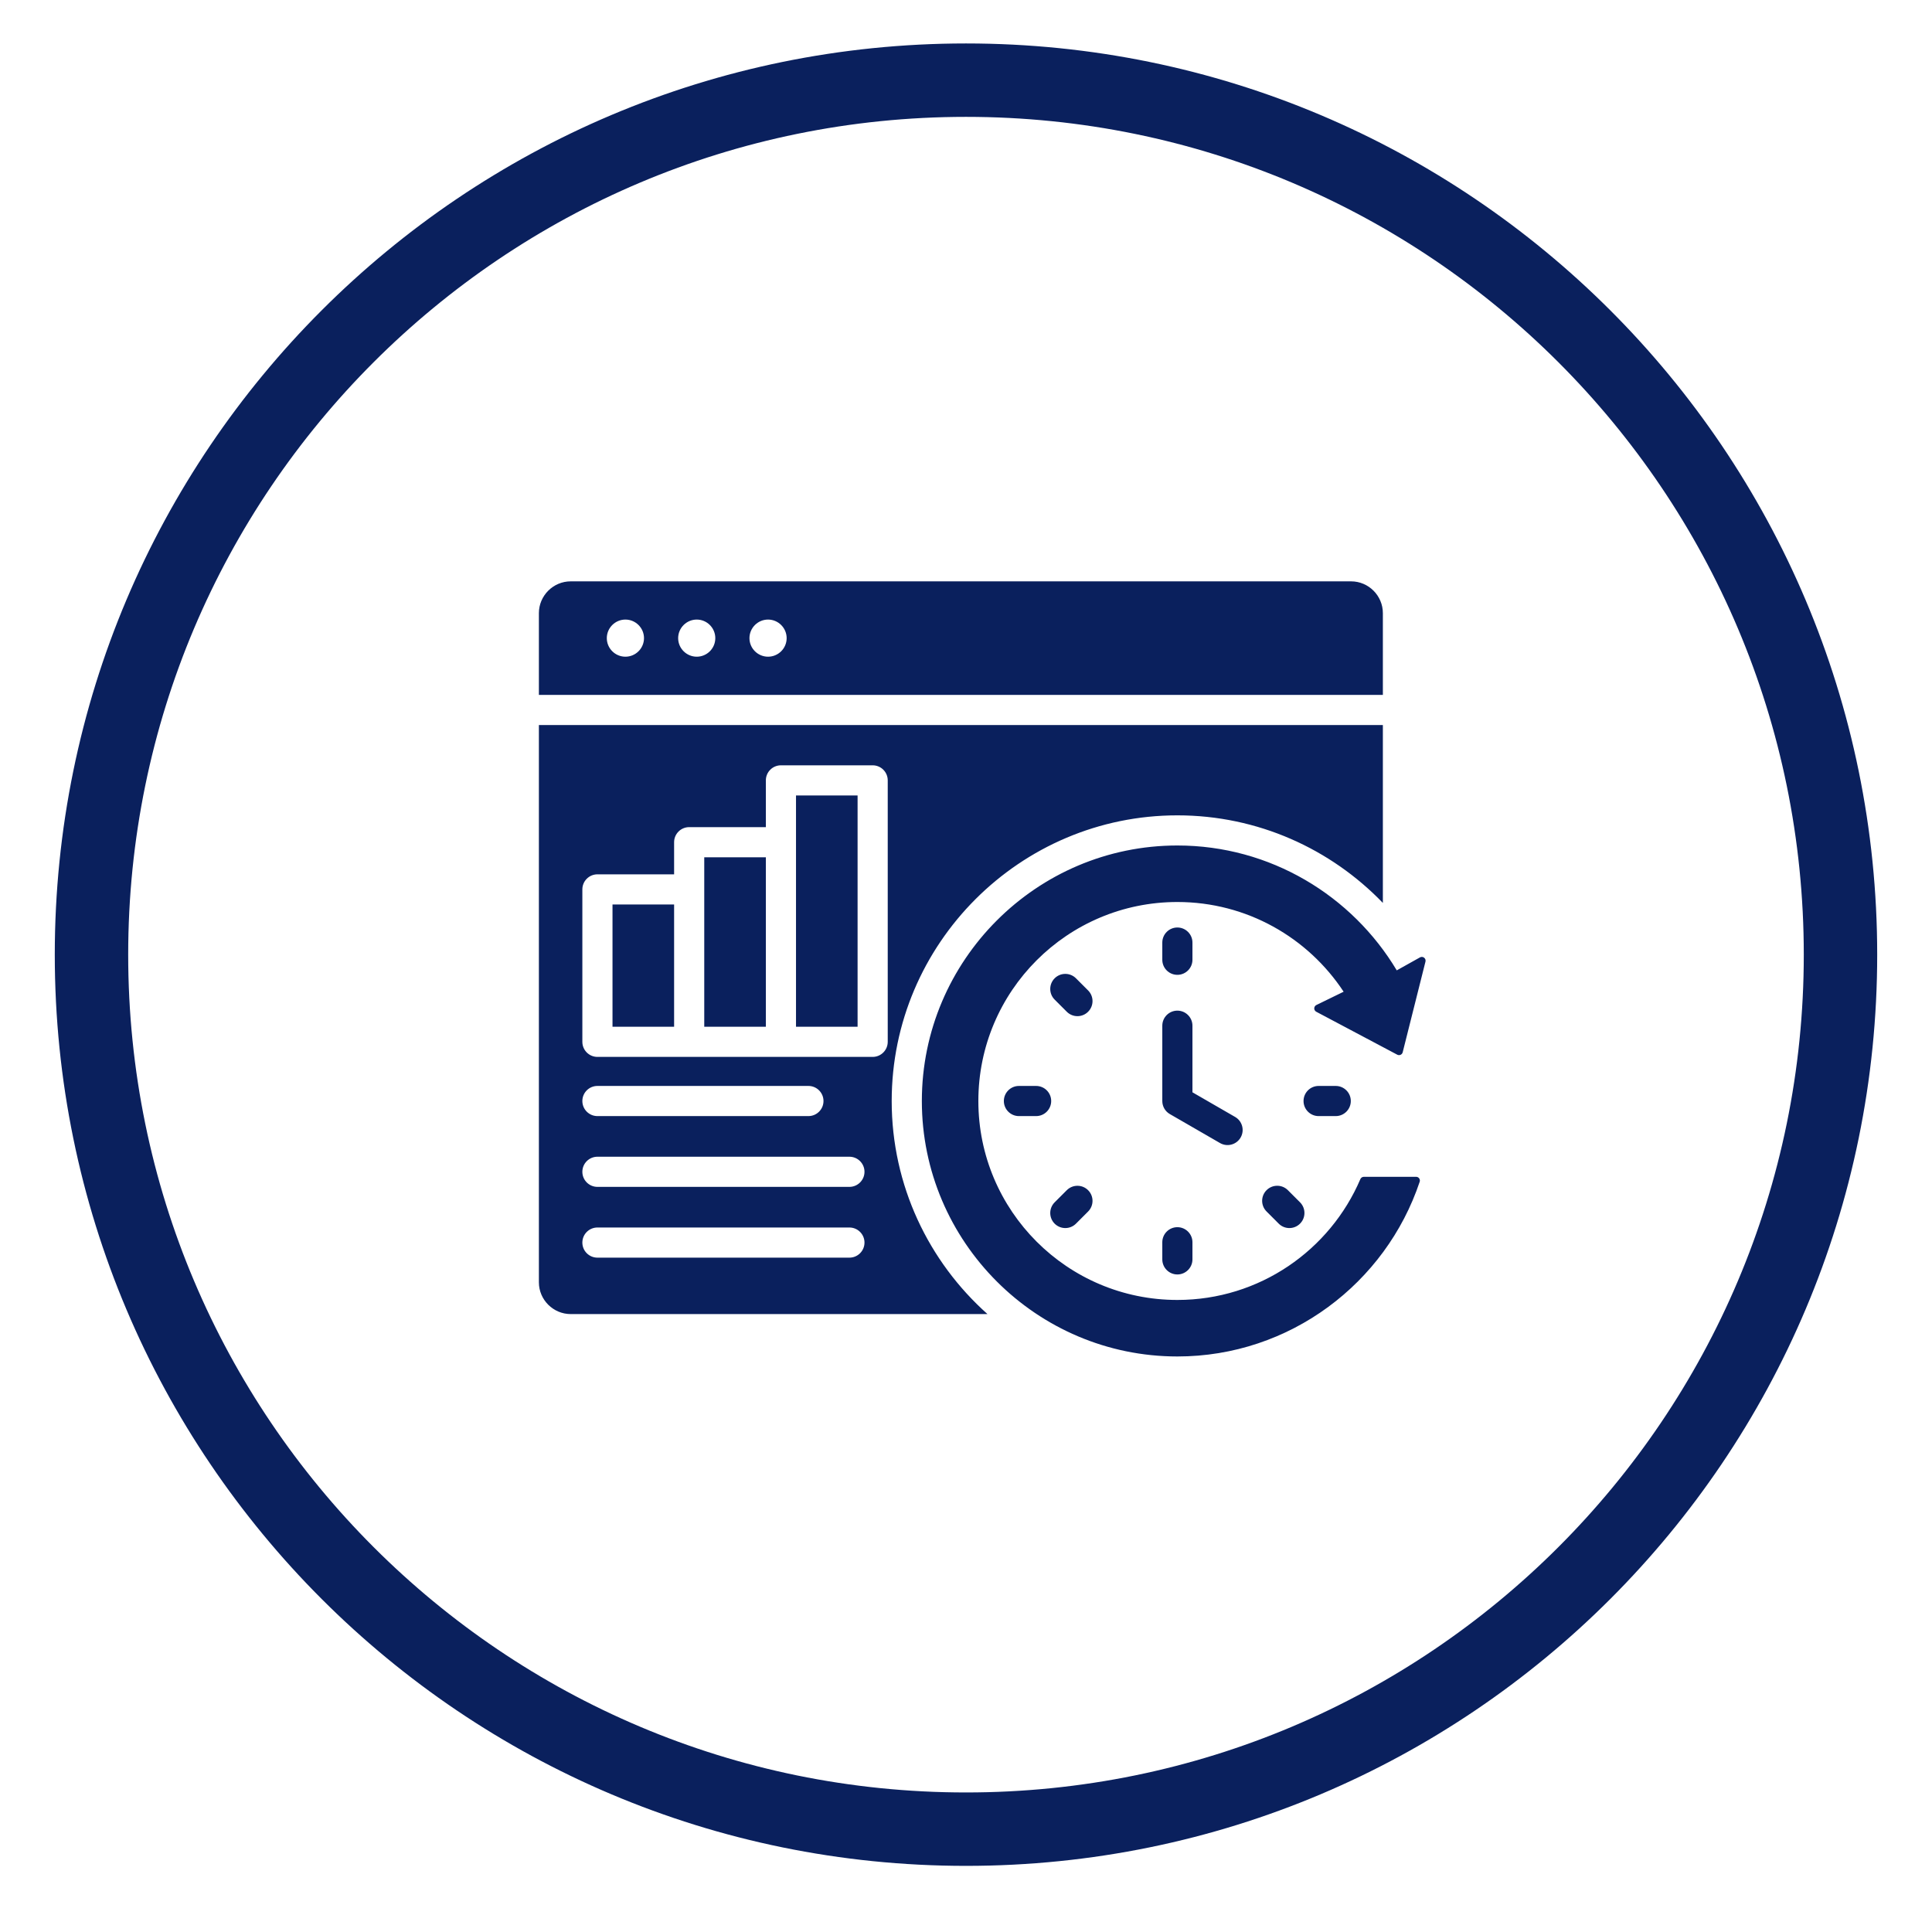 <svg xmlns="http://www.w3.org/2000/svg" xmlns:xlink="http://www.w3.org/1999/xlink" width="500" zoomAndPan="magnify" viewBox="0 0 375 375" height="500" preserveAspectRatio="xMidYMid meet"><defs><clipPath id="08003a33c8"><path d="M 10.633 8.434 L 364.363 8.434 L 364.363 362.164 L 10.633 362.164 Z M 10.633 8.434 "></path></clipPath><clipPath id="ced2414078"><path d="M 187.5 8.434 C 89.82 8.434 10.633 87.621 10.633 185.301 C 10.633 282.98 89.82 362.164 187.5 362.164 C 285.18 362.164 364.363 282.98 364.363 185.301 C 364.363 87.621 285.18 8.434 187.5 8.434 Z M 187.5 8.434 "></path></clipPath><clipPath id="e0ce643c98"><path d="M 104.445 112.836 L 276.945 112.836 L 276.945 263.586 L 104.445 263.586 Z M 104.445 112.836 "></path></clipPath></defs><g id="f6baca304f"><g clip-rule="nonzero" clip-path="url(#08003a33c8)"><g clip-rule="nonzero" clip-path="url(#ced2414078)"><path style="fill:none;stroke-width:38;stroke-linecap:butt;stroke-linejoin:miter;stroke:#0a205d;stroke-opacity:1;stroke-miterlimit:4;" d="M 235.821 -0.002 C 105.581 -0.002 -0.002 105.582 -0.002 235.821 C -0.002 366.061 105.581 471.639 235.821 471.639 C 366.061 471.639 471.639 366.061 471.639 235.821 C 471.639 105.582 366.061 -0.002 235.821 -0.002 Z M 235.821 -0.002 " transform="matrix(0.75,0,0,0.75,10.634,8.435)"></path></g></g><g clip-rule="nonzero" clip-path="url(#e0ce643c98)"><path style=" stroke:none;fill-rule:evenodd;fill:#0a205d;fill-opacity:1;" d="M 191.668 255.062 L 110.777 255.062 C 107.379 255.062 104.598 252.281 104.598 248.895 L 104.598 140.734 L 268.414 140.734 L 268.414 175.258 C 258.32 164.785 244.16 158.258 228.527 158.258 C 197.98 158.258 173.078 183.16 173.078 213.707 C 173.078 230.113 180.273 244.898 191.668 255.062 Z M 115.961 230.371 L 164.871 230.371 C 166.484 230.371 167.797 229.059 167.797 227.445 C 167.797 225.832 166.484 224.52 164.871 224.52 L 115.961 224.52 C 114.344 224.52 113.035 225.832 113.035 227.445 C 113.035 229.059 114.344 230.371 115.961 230.371 Z M 115.961 244.109 L 164.871 244.109 C 166.484 244.109 167.797 242.801 167.797 241.184 C 167.797 239.57 166.484 238.258 164.871 238.258 L 115.961 238.258 C 114.344 238.258 113.035 239.57 113.035 241.184 C 113.035 242.801 114.344 244.109 115.961 244.109 Z M 169.383 205.145 C 171 205.145 172.309 203.832 172.309 202.219 L 172.309 151.473 C 172.309 149.855 171 148.547 169.383 148.547 L 151.578 148.547 C 149.961 148.547 148.652 149.855 148.652 151.473 L 148.652 160.547 L 133.77 160.547 C 132.152 160.547 130.844 161.855 130.844 163.473 L 130.844 169.707 L 115.961 169.707 C 114.344 169.707 113.035 171.02 113.035 172.633 L 113.035 202.219 C 113.035 203.832 114.344 205.145 115.961 205.145 Z M 154.504 199.293 L 154.504 154.398 L 166.457 154.398 L 166.457 199.293 Z M 130.844 175.559 L 130.844 199.293 C 130.844 199.293 118.887 199.293 118.887 199.293 C 118.887 199.293 118.887 175.559 118.887 175.559 C 118.887 175.559 130.844 175.559 130.844 175.559 Z M 148.652 166.398 L 148.652 199.293 L 136.695 199.293 L 136.695 166.398 Z M 115.961 216.633 L 156.914 216.633 C 158.527 216.633 159.84 215.32 159.84 213.707 C 159.84 212.09 158.527 210.781 156.914 210.781 L 115.961 210.781 C 114.344 210.781 113.035 212.09 113.035 213.707 C 113.035 215.32 114.344 216.633 115.961 216.633 Z M 110.777 112.84 L 262.242 112.84 C 265.641 112.84 268.414 115.621 268.414 119.016 L 268.414 134.883 L 104.598 134.883 L 104.598 119.016 C 104.598 115.621 107.379 112.84 110.777 112.84 Z M 121.391 127.465 C 123.375 127.465 125 125.852 125 123.863 C 125 121.879 123.375 120.258 121.391 120.258 C 119.402 120.258 117.781 121.879 117.781 123.863 C 117.781 125.852 119.402 127.465 121.391 127.465 Z M 149.078 127.465 C 151.066 127.465 152.688 125.852 152.688 123.863 C 152.688 121.879 151.066 120.258 149.078 120.258 C 147.094 120.258 145.469 121.879 145.469 123.863 C 145.469 125.852 147.094 127.465 149.078 127.465 Z M 135.238 127.465 C 137.227 127.465 138.84 125.852 138.84 123.863 C 138.84 121.879 137.227 120.258 135.238 120.258 C 133.254 120.258 131.629 121.879 131.629 123.863 C 131.629 125.852 133.254 127.465 135.238 127.465 Z M 260.797 192.492 C 253.891 182.004 242.016 175.078 228.527 175.078 C 207.195 175.078 189.898 192.375 189.898 213.707 C 189.898 235.023 207.195 252.32 228.527 252.32 C 244.465 252.32 258.156 242.652 264.047 228.863 C 264.164 228.594 264.43 228.418 264.723 228.418 C 266.469 228.418 272.469 228.418 274.871 228.418 C 275.105 228.418 275.324 228.527 275.461 228.719 C 275.602 228.91 275.637 229.152 275.562 229.379 C 268.98 249.047 250.363 263.289 228.527 263.289 C 201.203 263.289 178.93 241.012 178.93 213.707 C 178.93 186.383 201.203 164.109 228.527 164.109 C 246.582 164.109 262.438 173.848 271.109 188.348 L 275.617 185.828 C 275.871 185.684 276.188 185.707 276.418 185.887 C 276.652 186.062 276.754 186.359 276.684 186.645 L 272.262 204.246 C 272.207 204.465 272.055 204.645 271.848 204.738 C 271.641 204.828 271.406 204.82 271.207 204.715 L 255.484 196.379 C 255.242 196.25 255.09 195.996 255.094 195.719 C 255.102 195.445 255.258 195.195 255.504 195.074 Z M 225.602 199.09 C 225.602 197.477 226.91 196.164 228.527 196.164 C 230.141 196.164 231.453 197.477 231.453 199.09 L 231.453 212.016 L 239.734 216.797 C 241.133 217.605 241.613 219.395 240.805 220.793 C 239.996 222.191 238.207 222.672 236.809 221.867 L 227.062 216.238 C 226.156 215.719 225.602 214.75 225.602 213.707 Z M 225.602 182.953 C 225.602 181.336 226.91 180.027 228.527 180.027 C 230.141 180.027 231.453 181.336 231.453 182.953 L 231.453 186.289 C 231.453 187.906 230.141 189.215 228.527 189.215 C 226.91 189.215 225.602 187.906 225.602 186.289 Z M 252.336 233.371 C 253.477 234.512 253.477 236.367 252.336 237.508 C 251.195 238.652 249.34 238.652 248.199 237.508 L 245.84 235.148 C 244.695 234.008 244.695 232.152 245.84 231.012 C 246.98 229.871 248.836 229.871 249.977 231.012 Z M 208.844 237.512 C 207.703 238.652 205.852 238.652 204.707 237.512 C 203.566 236.367 203.566 234.516 204.707 233.371 L 207.062 231.016 C 208.207 229.875 210.059 229.875 211.199 231.016 C 212.344 232.16 212.344 234.012 211.199 235.156 Z M 204.707 194.023 C 203.566 192.883 203.566 191.031 204.707 189.887 C 205.852 188.746 207.703 188.746 208.844 189.887 L 211.199 192.242 C 212.344 193.383 212.344 195.238 211.199 196.379 C 210.059 197.523 208.207 197.523 207.062 196.379 Z M 259.266 210.781 C 260.879 210.781 262.191 212.09 262.191 213.707 C 262.191 215.32 260.879 216.633 259.266 216.633 L 255.941 216.633 C 254.328 216.633 253.016 215.32 253.016 213.707 C 253.016 212.09 254.328 210.781 255.941 210.781 Z M 231.453 244.445 C 231.453 246.059 230.141 247.371 228.527 247.371 C 226.91 247.371 225.602 246.059 225.602 244.445 L 225.602 241.121 C 225.602 239.508 226.91 238.195 228.527 238.195 C 230.141 238.195 231.453 239.508 231.453 241.121 Z M 197.773 216.633 C 196.16 216.633 194.848 215.32 194.848 213.707 C 194.848 212.09 196.16 210.781 197.773 210.781 L 201.109 210.781 C 202.727 210.781 204.035 212.09 204.035 213.707 C 204.035 215.32 202.727 216.633 201.109 216.633 Z M 197.773 216.633 "></path></g></g></svg>